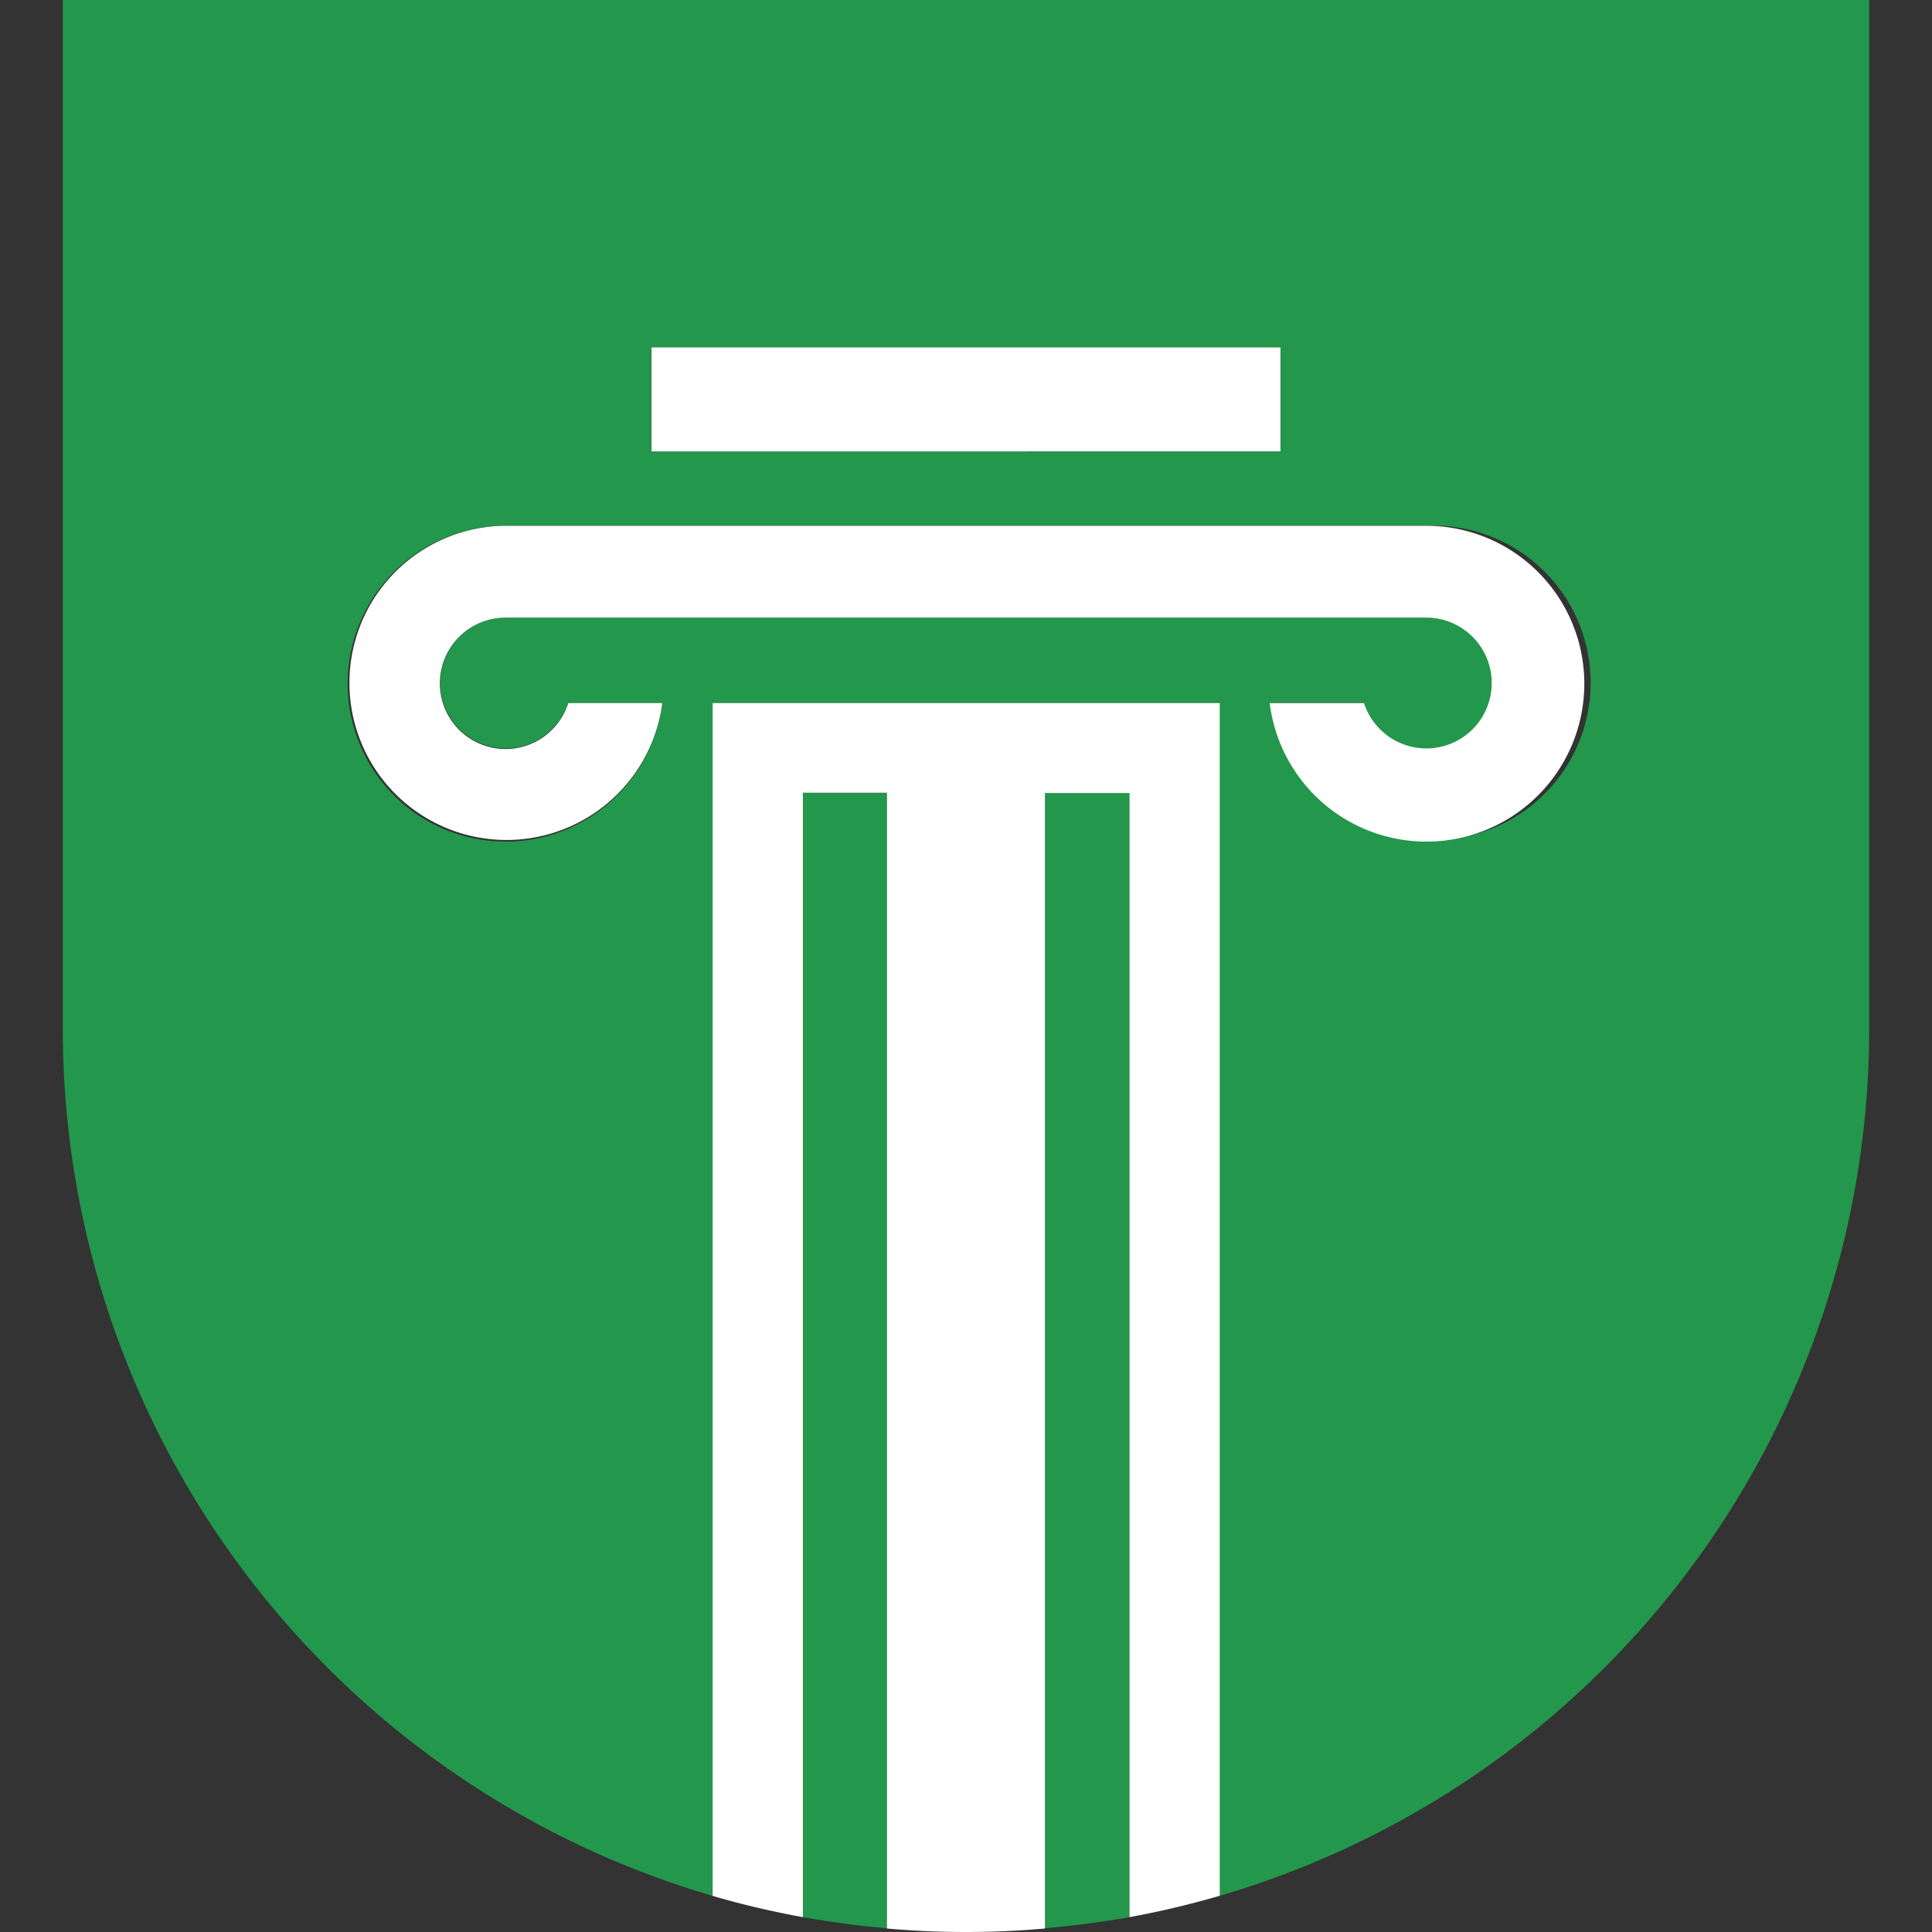 <?xml version="1.0" encoding="utf-8"?><svg xmlns="http://www.w3.org/2000/svg" viewBox="0 0 260 260">
  <rect x="0" y="0" width="260" height="260" fill="#333333" stroke="none"/>
  <g>
    <path d="M119.36,106.68H108.05V258q5.58,1,11.31,1.51V106.68Z" style="fill: #23974b"/>
    <path d="M140.64,106.68v0c0,6.15,0,94.68,0,152.81Q146.38,259,152,258V106.68Z" style="fill: #23974b"/>
    <path d="M8.45,0V138.45A121.59,121.59,0,0,0,95.9,255.14V94.61h68.2V255.14a121.59,121.59,0,0,0,87.45-116.69V0ZM87.66,46.8s15.54,0,34,0h16.64c18.48,0,34,0,34,0v14H87.66ZM192,113a21.22,21.22,0,0,1-21.09-18.43h12.66A8.84,8.84,0,1,0,192,83.12H68a8.8,8.8,0,1,0,8.43,11.49H89.13A21.25,21.25,0,1,1,68,70.76H192A21.14,21.14,0,1,1,192,113Z" style="fill: #23974b"/>
    <path d="M138.32,60.76h34v-14s-15.54,0-34,0H121.68c-18.48,0-34,0-34,0v14h50.66Z" style="fill: #fff"/>
    <path d="M164.1,94.61H95.9V255.14A119.32,119.32,0,0,0,108.05,258V106.68h11.31V259.53c3.51.31,7,.47,10.64.47h0c3.58,0,7.13-.16,10.63-.47,0-58.13,0-146.66,0-152.81v0H152V258a119.32,119.32,0,0,0,12.15-2.88V94.61Z" style="fill: #fff"/>
    <path d="M192,70.76H68A21.14,21.14,0,1,0,89.13,94.61H76.47A8.84,8.84,0,1,1,68,83.12H192a8.8,8.8,0,1,1-8.43,11.49H170.87A21.25,21.25,0,1,0,192,70.76Z" style="fill: #fff"/>
  </g>
</svg>
